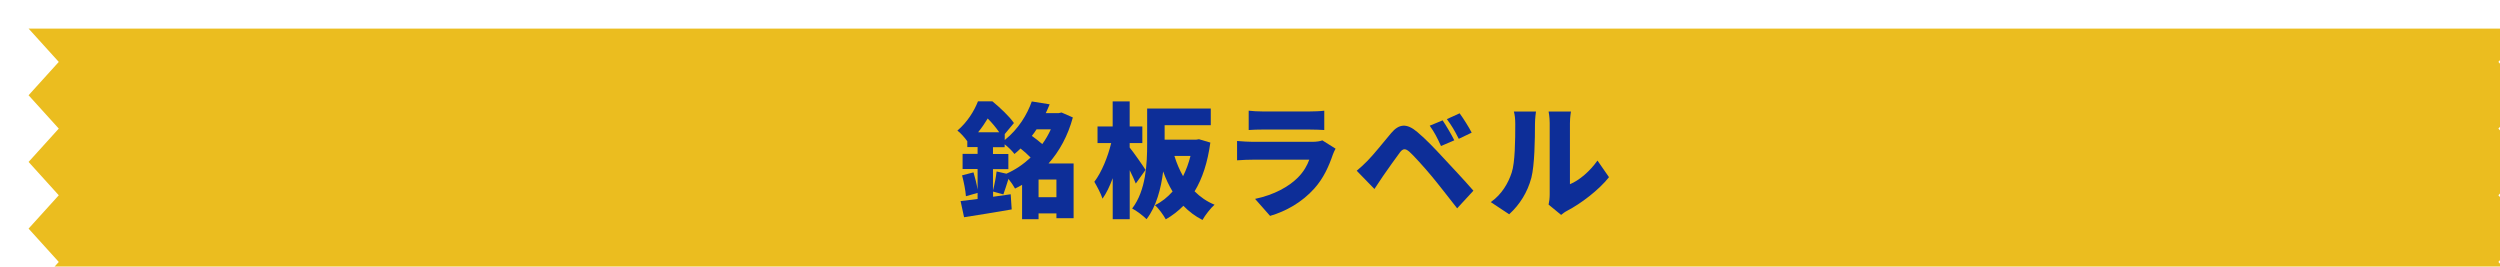 <?xml version="1.0" encoding="UTF-8"?><svg id="_レイヤー_2" xmlns="http://www.w3.org/2000/svg" xmlns:xlink="http://www.w3.org/1999/xlink" viewBox="0 0 524.91 56"><defs><style>.cls-1{fill:#ebbd1f;}.cls-1,.cls-2{stroke-width:0px;}.cls-2{fill:#0d2e98;}.cls-3{filter:url(#drop-shadow-1);}</style><filter id="drop-shadow-1" filterUnits="userSpaceOnUse"><feOffset dx="6" dy="6"/><feGaussianBlur result="blur" stdDeviation="6"/><feFlood flood-color="#000" flood-opacity=".3"/><feComposite in2="blur" operator="in"/><feComposite in="SourceGraphic"/></filter></defs><g id="_デザイン"><g class="cls-3"><polygon class="cls-1" points="524.91 56 0 56 6.34 49 0 42 6.34 35 0 28 6.34 21 0 14 6.34 7 0 0 524.91 0 518.57 7 524.91 14 518.57 21 524.91 28 518.57 35 524.91 42 518.57 49 524.91 56"/><path class="cls-2" d="m219.4,39.82h-3.59v-1.02h-3.75v1.22h-3.46v-7.21c-.5.29-.99.55-1.48.78-.31-.57-.83-1.35-1.38-2.03-.39,1.22-.76,2.42-1.07,3.26l-2.16-.6v1.09l3.7-.52.21,3.18c-3.44.6-7.16,1.2-10,1.64l-.73-3.39c1.02-.13,2.24-.29,3.57-.44v-1.28l-2.45.7c-.08-1.2-.44-3-.81-4.38l2.4-.63c.34,1.12.68,2.5.86,3.62v-4.32h-3.15v-3.18h3.15v-1.43h-2.16v-1.22c-.55-.78-1.46-1.8-2.08-2.24,2.11-1.8,3.54-4.14,4.32-6.15h3.02c1.56,1.28,3.57,3.15,4.53,4.56l-1.93,2.32v1.25c2.92-2.34,4.71-5.37,5.68-8.1l3.75.6c-.26.62-.52,1.25-.81,1.85h2.71l.6-.13,2.37,1.04c-1.04,3.85-2.81,7.08-5.1,9.66h5.26v11.49Zm-15.6-18.05c-.65-.94-1.54-2.03-2.42-2.89-.55.91-1.2,1.9-2.01,2.89h4.43Zm1.51,8.7c1.85-.81,3.57-1.98,5.08-3.39-.6-.62-1.35-1.3-2.11-1.9-.39.39-.83.78-1.28,1.15-.47-.63-1.3-1.46-2.06-2.03v.6h-2.45v1.43h3.23v3.18h-3.23v4.48c.31-1.15.63-2.81.76-3.99l2.06.47Zm6.33-9.32c-.31.47-.62.94-.99,1.38.76.55,1.54,1.15,2.19,1.72.7-.96,1.3-2.01,1.8-3.1h-3Zm4.17,14.25v-3.7h-3.75v3.7h3.75Z"/><path class="cls-2" d="m232.48,32.55c-.31-.78-.78-1.8-1.28-2.81v10.29h-3.57v-8.62c-.62,1.67-1.33,3.18-2.14,4.3-.34-1.07-1.17-2.6-1.72-3.54,1.54-2.01,2.84-5.24,3.54-8.13h-2.87v-3.49h3.18v-5.26h3.57v5.26h2.66v3.49h-2.66v.94c.76.91,2.89,3.96,3.33,4.69l-2.06,2.89Zm15.65-8.62c-.57,4.17-1.67,7.55-3.31,10.24,1.17,1.17,2.55,2.14,4.19,2.81-.83.73-1.98,2.21-2.53,3.2-1.56-.78-2.87-1.8-4.01-2.97-1.09,1.09-2.32,2.06-3.7,2.84-.49-.89-1.48-2.29-2.27-2.97,1.41-.68,2.63-1.67,3.7-2.87-.78-1.28-1.43-2.68-1.98-4.22-.44,3.57-1.43,7.37-3.49,10.03-.62-.65-2.19-1.85-3.02-2.24,2.92-3.8,3.15-9.48,3.15-13.54v-7.45h13.36v3.49h-9.69v3.05h6.59l.62-.1,2.37.7Zm-7.55,2.81c.47,1.51,1.07,2.94,1.82,4.25.65-1.3,1.17-2.71,1.56-4.25h-3.39Z"/><path class="cls-2" d="m274.42,25.21c-.21.39-.47.94-.57,1.25-.86,2.5-1.95,4.95-3.88,7.11-2.58,2.89-5.96,4.79-9.3,5.76l-3.15-3.57c4.06-.86,7.08-2.58,8.96-4.45,1.28-1.28,1.98-2.58,2.42-3.78h-11.85c-.65,0-2.14.03-3.31.13v-4.06c1.2.1,2.42.18,3.31.18h12.4c.99,0,1.77-.13,2.19-.31l2.79,1.75Zm-18.23-7.97c.73.1,2.01.16,2.92.16h9.87c.83,0,2.32-.05,3.07-.16v4.06c-.73-.05-2.14-.1-3.13-.1h-9.82c-.89,0-2.14.03-2.92.1v-4.06Z"/><path class="cls-2" d="m281.17,27.71c1.15-1.15,3.05-3.52,4.92-5.76,1.64-1.95,3.26-2.14,5.52-.21,1.85,1.56,3.7,3.52,5.29,5.24,1.75,1.88,4.61,4.92,6.46,7.06l-3.41,3.7c-1.59-2.03-3.93-5.05-5.39-6.8-1.54-1.85-3.78-4.32-4.64-5.08-.81-.7-1.33-.73-1.98.13-.91,1.2-2.6,3.62-3.59,5.03-.62.91-1.28,1.9-1.77,2.66l-3.72-3.83c.83-.68,1.46-1.28,2.32-2.14Zm18.18-4.25l-2.79,1.2c-.83-1.8-1.35-2.84-2.37-4.27l2.71-1.12c.78,1.17,1.88,3.02,2.45,4.19Zm3.65-1.61l-2.71,1.3c-.91-1.8-1.48-2.76-2.5-4.14l2.68-1.22c.81,1.12,1.95,2.92,2.53,4.06Z"/><path class="cls-2" d="m307.01,36.43c2.37-1.64,3.7-4.09,4.38-6.15.73-2.14.76-6.93.76-10.18,0-1.22-.1-1.98-.29-2.68h4.64s-.21,1.38-.21,2.63c0,3.2-.08,8.65-.76,11.28-.81,3.02-2.4,5.6-4.66,7.66l-3.85-2.55Zm12.14.52c.13-.55.23-1.35.23-2.16v-14.95c0-1.28-.23-2.42-.23-2.42h4.69s-.21,1.17-.21,2.45v12.81c1.95-.81,4.17-2.68,5.78-4.97l2.42,3.49c-2.11,2.68-5.91,5.57-8.8,7.06-.6.31-.89.6-1.25.86l-2.63-2.16Z"/></g></g></svg>